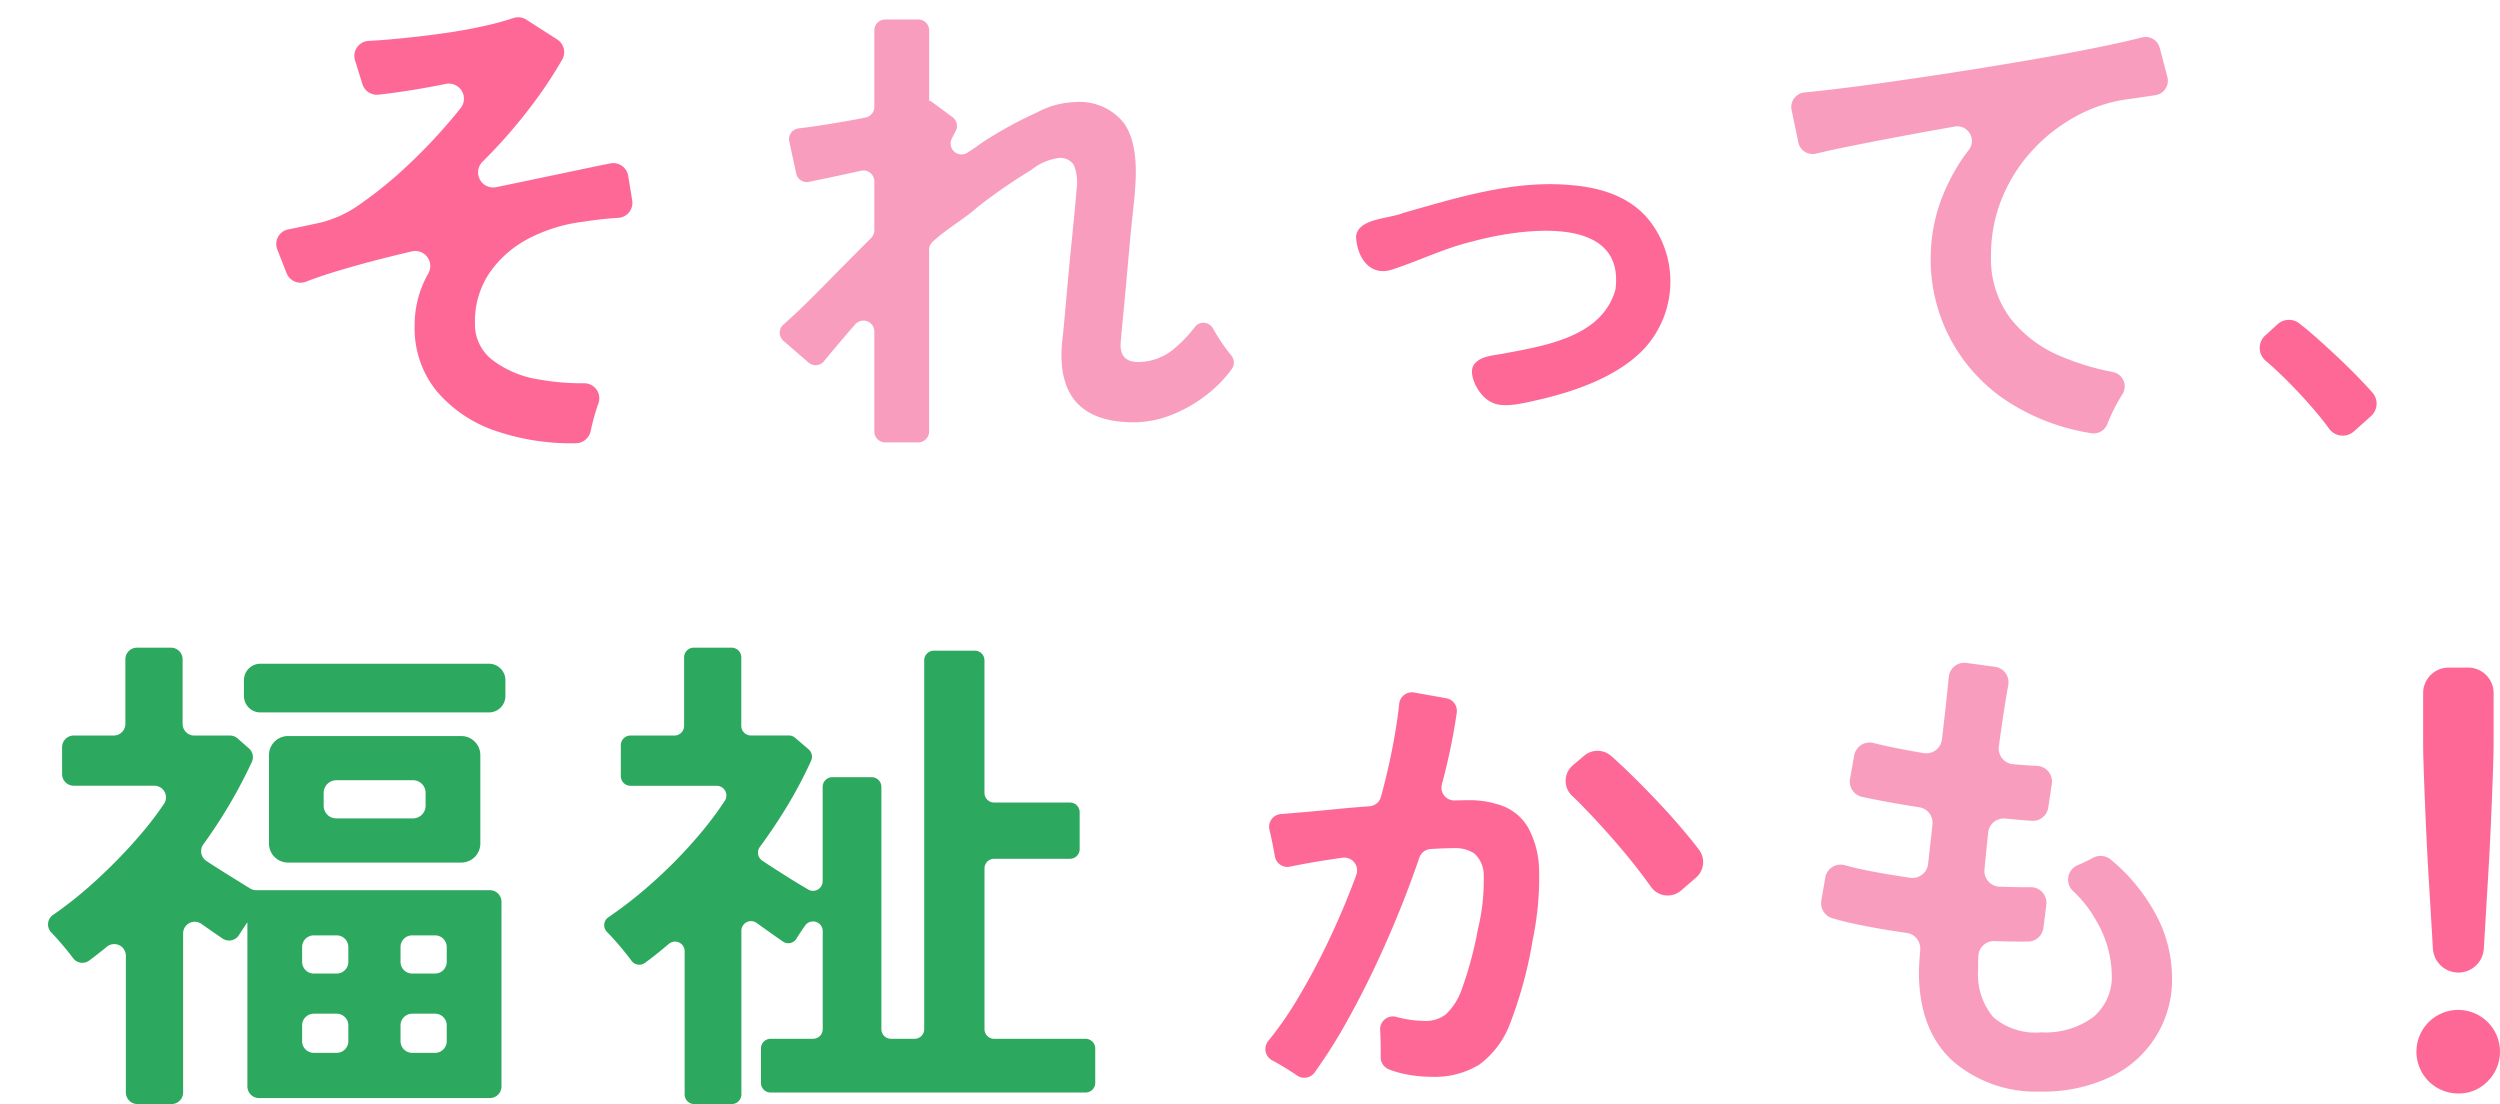 <svg xmlns="http://www.w3.org/2000/svg" xmlns:xlink="http://www.w3.org/1999/xlink" width="208.147" height="91.924" viewBox="0 0 208.147 91.924">
  <defs>
    <clipPath id="clip-path">
      <rect id="長方形_104" data-name="長方形 104" width="174.863" height="38" fill="none"/>
    </clipPath>
    <clipPath id="clip-path-2">
      <rect id="長方形_104-2" data-name="長方形 104" width="208.147" height="38" fill="none"/>
    </clipPath>
  </defs>
  <g id="グループ_390" data-name="グループ 390" transform="translate(-80 -164)">
    <g id="グループ_202" data-name="グループ 202" transform="translate(103 164)">
      <g id="グループ_155" data-name="グループ 155" transform="translate(0 0)" clip-path="url(#clip-path)">
        <path id="パス_1362" data-name="パス 1362" d="M26.176,37.318a1.265,1.265,0,0,1-1.239,1.019,19.357,19.357,0,0,1-6.423-.947,11.15,11.15,0,0,1-5.136-3.363,8.282,8.282,0,0,1-1.854-5.461,8.617,8.617,0,0,1,.856-3.831q.139-.284.295-.558a1.253,1.253,0,0,0-1.392-1.813q-.947.223-1.878.455-2.609.653-4.708,1.3-1.259.391-2.217.768a1.25,1.25,0,0,1-1.62-.712l-.774-1.97a1.241,1.241,0,0,1,.9-1.669l.019,0q.978-.2,2.69-.57a9.679,9.679,0,0,0,3.424-1.631,34,34,0,0,0,3.811-3.118,45.124,45.124,0,0,0,3.607-3.79q.426-.5.816-.991a1.256,1.256,0,0,0-1.23-2.015l-.258.051q-1.855.367-3.546.612-.993.143-1.8.231a1.258,1.258,0,0,1-1.341-.871L6.563,6.471A1.252,1.252,0,0,1,7.691,4.84q.892-.046,1.918-.138,2.037-.184,4.116-.468t3.831-.693a22.084,22.084,0,0,0,2.175-.6,1.247,1.247,0,0,1,1.085.128l2.574,1.648a1.25,1.25,0,0,1,.426,1.66,33.883,33.883,0,0,1-1.9,2.957,42.757,42.757,0,0,1-3.689,4.484q-.509.544-1.042,1.069a1.256,1.256,0,0,0,1.129,2.131l1.665-.347q3.118-.651,5.543-1.161,1.345-.283,2.3-.471a1.252,1.252,0,0,1,1.479,1.03l.335,2.047a1.253,1.253,0,0,1-1.154,1.457q-.237.014-.49.033-1.1.082-2.4.285a13.256,13.256,0,0,0-4.422,1.325,9.054,9.054,0,0,0-3.342,2.833,7.226,7.226,0,0,0-1.284,4.32,3.743,3.743,0,0,0,1.426,3.016,8.547,8.547,0,0,0,3.954,1.651,19.961,19.961,0,0,0,3.72.308,1.252,1.252,0,0,1,1.174,1.69q-.131.36-.248.753-.252.846-.388,1.538" transform="translate(0 -1.434)" fill="#fe6896"/>
        <path id="パス_1363" data-name="パス 1363" d="M91.809,37.547V29.218a.907.907,0,0,0-1.591-.593q-.615.7-1.181,1.369-.82.966-1.417,1.7a.9.9,0,0,1-1.292.111l-2.08-1.8a.9.9,0,0,1-.009-1.361q1.4-1.238,3.066-2.932,2.019-2.056,4.237-4.277a.911.911,0,0,0,.267-.642V16.718a.907.907,0,0,0-1.107-.882q-1.224.273-2.419.526-1.093.231-1.918.4a.9.9,0,0,1-1.062-.7L84.729,13.4a.9.9,0,0,1,.779-1.09q.949-.108,2.246-.314,1.683-.267,3.326-.588a.907.907,0,0,0,.729-.891V4.143a.905.905,0,0,1,.905-.9h2.754a.905.905,0,0,1,.906.9v5.9L96.456,10l1.866,1.377a.906.906,0,0,1,.268,1.142l-.328.639a.906.906,0,0,0,1.3,1.174c.4-.258.788-.516,1.147-.789a33.542,33.542,0,0,1,4.653-2.565,7.1,7.1,0,0,1,3.139-.856,4.7,4.7,0,0,1,4.075,1.732q1.263,1.733.938,5.563-.041.653-.183,1.936t-.285,2.874q-.143,1.589-.285,3.159t-.265,2.812q-.122,1.244-.163,1.813-.2,1.753,1.468,1.753a4.669,4.669,0,0,0,3.1-1.223,10.993,10.993,0,0,0,1.6-1.7A.9.9,0,0,1,120,28.96l.009.016a15.676,15.676,0,0,0,1.019,1.59q.275.378.514.668a.919.919,0,0,1,.02,1.123,10.494,10.494,0,0,1-1.94,2.02,11.668,11.668,0,0,1-3.037,1.773,8.612,8.612,0,0,1-3.158.632q-6.563,0-5.991-6.6.081-.652.2-1.977t.265-2.935q.143-1.609.306-3.219t.286-2.894q.122-1.283.163-1.854a3.778,3.778,0,0,0-.244-1.956,1.329,1.329,0,0,0-1.264-.57,4.65,4.65,0,0,0-2.282,1,45.02,45.02,0,0,0-4.471,3.092c-1.135,1.022-2.509,1.75-3.743,2.893a.9.9,0,0,0-.283.663V37.547a.906.906,0,0,1-.906.906H92.715a.906.906,0,0,1-.905-.906" transform="translate(-42.013 -1.621)" fill="#f99dbe"/>
        <path id="パス_1364" data-name="パス 1364" d="M191.162,48.789c-.979-.525-1.781-2.154-1.417-2.937.5-.906,1.792-.881,2.724-1.084,3.537-.666,8.04-1.433,9.132-5.291.848-6.45-8.13-5.046-11.975-3.991-2.254.541-4.316,1.565-6.5,2.281-1.968.722-3.051-1-3.123-2.7.138-1.534,2.746-1.476,3.906-1.966,4.5-1.275,9.173-2.75,13.923-2.331,2.609.2,4.914.987,6.442,2.766a8.248,8.248,0,0,1-.615,11.2c-2.146,2.038-5.337,3.173-8.234,3.863-1.458.324-3.145.8-4.18.24Z" transform="translate(-90.101 -15.364)" fill="#fe6896"/>
        <path id="パス_1365" data-name="パス 1365" d="M278.875,38.4a1.219,1.219,0,0,1-1.349.755,17.893,17.893,0,0,1-6.423-2.315,14.084,14.084,0,0,1-6.929-12.451,13.965,13.965,0,0,1,1.427-5.971,15.159,15.159,0,0,1,1.762-2.868,1.217,1.217,0,0,0-1.2-1.921q-1.429.249-2.849.509-3.22.591-5.849,1.121-1.655.333-2.833.619a1.218,1.218,0,0,1-1.482-.933l-.56-2.7a1.215,1.215,0,0,1,1.072-1.458q1.02-.1,2.378-.259,2.384-.285,5.38-.713t6.2-.937q3.2-.509,6.2-1.039t5.379-1.039q1.485-.317,2.566-.595a1.212,1.212,0,0,1,1.476.87l.637,2.426a1.213,1.213,0,0,1-.994,1.51l-.179.027q-.917.143-2.1.306a12.344,12.344,0,0,0-4.259,1.386,13.959,13.959,0,0,0-3.668,2.832,13.334,13.334,0,0,0-2.547,3.974,12.427,12.427,0,0,0-.937,4.85,8.267,8.267,0,0,0,1.589,5.176,10.422,10.422,0,0,0,4.341,3.24,21.315,21.315,0,0,0,4.237,1.268,1.216,1.216,0,0,1,.767,1.852l-.012.018a14.971,14.971,0,0,0-.978,1.834q-.148.331-.257.622" transform="translate(-126.424 -3.089)" fill="#f99dbe"/>
        <path id="パス_1366" data-name="パス 1366" d="M338.491,62.6a1.4,1.4,0,0,1-2.065-.213q-.531-.73-1.2-1.515-1.284-1.507-2.69-2.873-.72-.7-1.4-1.276a1.4,1.4,0,0,1-.035-2.105l1.028-.933a1.4,1.4,0,0,1,1.8-.076q.518.4,1.078.885,1.1.958,2.242,2.038t2.1,2.1q.354.377.662.721a1.4,1.4,0,0,1-.105,1.983Z" transform="translate(-165.501 -26.688)" fill="#fe6896"/>
      </g>
    </g>
    <g id="グループ_203" data-name="グループ 203" transform="translate(-193.154 203.773)">
      <g id="グループ_155-2" data-name="グループ 155" transform="translate(273.154 14.151)" clip-path="url(#clip-path-2)">
        <path id="パス_1361" data-name="パス 1361" d="M481.428,37.194V25.283a.8.8,0,0,0-1.322-.616q-.311.261-.622.52-.669.554-1.366,1.061A.8.8,0,0,1,477,26.063q-.442-.6-1.052-1.315-.523-.613-.983-1.077a.8.8,0,0,1,.113-1.225,34.77,34.77,0,0,0,3.461-2.693,39.509,39.509,0,0,0,4.076-4.139,28.43,28.43,0,0,0,2.159-2.869A.807.807,0,0,0,484.1,11.5h-7.18a.806.806,0,0,1-.805-.806V8.121a.805.805,0,0,1,.805-.805h3.657a.806.806,0,0,0,.806-.806V.806a.805.805,0,0,1,.8-.806h3.155a.806.806,0,0,1,.806.806v5.7a.805.805,0,0,0,.805.806h3.16a.805.805,0,0,1,.525.195l1.115.959a.806.806,0,0,1,.212.942,36.564,36.564,0,0,1-1.992,3.777q-1.059,1.752-2.274,3.4a.8.8,0,0,0,.2,1.15q1.046.7,2.243,1.446.848.528,1.573.952a.8.8,0,0,0,1.208-.7V11.591a.805.805,0,0,1,.805-.806h3.28a.806.806,0,0,1,.806.806V31.76a.8.8,0,0,0,.805.805h1.954a.8.8,0,0,0,.805-.805V1.056a.806.806,0,0,1,.806-.806h3.406a.806.806,0,0,1,.805.806V12.088a.805.805,0,0,0,.806.806h6.314a.806.806,0,0,1,.806.806V16.77a.806.806,0,0,1-.806.806H507.2a.805.805,0,0,0-.806.805V31.76a.8.8,0,0,0,.806.805h7.61a.805.805,0,0,1,.805.806v2.862a.805.805,0,0,1-.805.806H488.588a.805.805,0,0,1-.806-.806V33.371a.805.805,0,0,1,.806-.806h3.53a.805.805,0,0,0,.806-.805V23.6a.806.806,0,0,0-1.464-.465q-.419.595-.722,1.091a.788.788,0,0,1-1.128.239q-.583-.4-1.243-.871-.466-.331-.938-.674a.805.805,0,0,0-1.277.652V37.194a.806.806,0,0,1-.806.806h-3.113a.806.806,0,0,1-.806-.806" transform="translate(-424.426 0)" fill="#2da85f"/>
        <path id="パス_1367" data-name="パス 1367" d="M414.421,4.049V5.363a1.37,1.37,0,0,0,1.371,1.37h19.028a1.37,1.37,0,0,0,1.371-1.37V4.049a1.37,1.37,0,0,0-1.371-1.37H415.792a1.37,1.37,0,0,0-1.371,1.37" transform="translate(-394.111 -1.341)" fill="#2da85f"/>
        <path id="パス_1368" data-name="パス 1368" d="M418.846,16.32v7.357a1.588,1.588,0,0,0,1.588,1.589h14.422a1.589,1.589,0,0,0,1.589-1.589V16.32a1.589,1.589,0,0,0-1.589-1.589H420.435a1.588,1.588,0,0,0-1.588,1.589m11.988,5.267H424.45A1.048,1.048,0,0,1,423.4,20.54V19.465a1.055,1.055,0,0,1,1.056-1.055h6.384a1.046,1.046,0,0,1,1.047,1.047v1.075a1.055,1.055,0,0,1-1.055,1.055" transform="translate(-396.452 -7.373)" fill="#2da85f"/>
        <path id="パス_1369" data-name="パス 1369" d="M396.711,18.728q-.8-.5-1.522-.977a.969.969,0,0,1-.239-1.381,41.5,41.5,0,0,0,4.033-6.85.971.971,0,0,0-.243-1.135l-.939-.827a.969.969,0,0,0-.641-.242h-2.971a.969.969,0,0,1-.969-.969V.97a.97.97,0,0,0-.97-.97h-2.826a.97.97,0,0,0-.97.97V6.346a.97.97,0,0,1-.97.969h-3.328a.97.97,0,0,0-.97.969v2.242a.97.97,0,0,0,.97.969h6.709a.969.969,0,0,1,.812,1.5,27.953,27.953,0,0,1-1.969,2.572,42.9,42.9,0,0,1-4.014,4.1,32.791,32.791,0,0,1-3.259,2.582.961.961,0,0,0-.152,1.46q.406.42.861.953.548.644.96,1.192a.963.963,0,0,0,1.342.194q.591-.441,1.168-.905l.295-.239a.967.967,0,0,1,1.586.743V37.031a.97.97,0,0,0,.97.969h2.827a.97.97,0,0,0,.97-.969V23.79A.968.968,0,0,1,394.79,23q.323.231.646.454.587.407,1.114.765a.968.968,0,0,0,1.367-.3l.007-.01q.314-.5.689-1.045V36.529a.97.97,0,0,0,.97.97H418.8a.97.97,0,0,0,.969-.97V21.161a.969.969,0,0,0-.969-.969H399.347a.956.956,0,0,1-.505-.142q-.99-.61-2.131-1.321m15.622,5.226h1.907a.97.97,0,0,1,.97.969v1.238a.97.97,0,0,1-.97.969h-1.907a.969.969,0,0,1-.969-.969V24.923a.969.969,0,0,1,.969-.969m0,6.521h1.907a.97.97,0,0,1,.97.969v1.322a.97.97,0,0,1-.97.969h-1.907a.969.969,0,0,1-.969-.969V31.445a.969.969,0,0,1,.969-.969m-8.193-6.521h1.907a.97.97,0,0,1,.97.969v1.238a.97.97,0,0,1-.97.969H404.14a.97.97,0,0,1-.97-.969V24.923a.97.97,0,0,1,.97-.969m0,6.521h1.907a.97.97,0,0,1,.97.969v1.322a.97.97,0,0,1-.97.969H404.14a.97.97,0,0,1-.97-.969V31.445a.97.97,0,0,1,.97-.969" transform="translate(-378.016 0)" fill="#2da85f"/>
        <path id="パス_1370" data-name="パス 1370" d="M597.055,39.1a1.066,1.066,0,0,1-1.48.238c-.1-.073-.214-.148-.333-.226q-.775-.509-1.589-.958l-.131-.07a1.058,1.058,0,0,1-.322-1.612,29.211,29.211,0,0,0,2.367-3.392,57.589,57.589,0,0,0,3.016-5.726q1.062-2.305,1.944-4.7a1.071,1.071,0,0,0-1.148-1.436q-1.165.161-2.283.349-1.165.2-2.085.392a1.056,1.056,0,0,1-1.263-.857c-.017-.1-.035-.2-.055-.31q-.163-.9-.367-1.773c-.01-.042-.02-.084-.03-.125a1.062,1.062,0,0,1,.945-1.311l1.122-.092q1.509-.122,3.342-.306,1.461-.146,2.92-.253a1.067,1.067,0,0,0,.952-.778q.6-2.191,1-4.308.346-1.824.525-3.459a1.059,1.059,0,0,1,1.242-.924l2.679.477a1.068,1.068,0,0,1,.867,1.2q-.2,1.423-.526,2.987-.307,1.469-.711,2.987a1.063,1.063,0,0,0,1.065,1.334h.014c.434-.013.815-.02,1.141-.02a7.861,7.861,0,0,1,2.914.509,4.182,4.182,0,0,1,2.059,1.794,7.7,7.7,0,0,1,.9,3.546,25.252,25.252,0,0,1-.53,5.767,35.15,35.15,0,0,1-1.853,6.888,7.5,7.5,0,0,1-2.589,3.505,7.065,7.065,0,0,1-3.954,1.019,11.256,11.256,0,0,1-2.241-.224,8.033,8.033,0,0,1-1.346-.4,1.069,1.069,0,0,1-.674-1.008q.008-.718-.018-1.632c-.006-.218-.016-.428-.028-.628a1.065,1.065,0,0,1,1.354-1.093,9.159,9.159,0,0,0,2.423.336,2.69,2.69,0,0,0,1.692-.55,5.238,5.238,0,0,0,1.366-2.2,30.7,30.7,0,0,0,1.3-4.871,17.088,17.088,0,0,0,.489-4.422,2.455,2.455,0,0,0-.774-1.895,2.815,2.815,0,0,0-1.63-.449q-.875,0-2.016.072a1.066,1.066,0,0,0-.941.717q-1.179,3.447-2.648,6.792-1.61,3.669-3.341,6.766a43.642,43.642,0,0,1-2.731,4.329" transform="translate(-487.603 -3.728)" fill="#fe6896"/>
        <path id="パス_1371" data-name="パス 1371" d="M652.618,28.83a1.706,1.706,0,0,1-2.509-.311q-.346-.488-.755-1.028-1.141-1.508-2.486-3.037t-2.608-2.812q-.376-.382-.724-.709a1.7,1.7,0,0,1,.081-2.537l.948-.8a1.707,1.707,0,0,1,2.224.024q.535.467,1.14,1.043,1.3,1.244,2.69,2.71t2.567,2.894q.513.62.927,1.17a1.7,1.7,0,0,1-.25,2.315Z" transform="translate(-512.655 -8.609)" fill="#fe6896"/>
        <path id="パス_1372" data-name="パス 1372" d="M703.931,38.215a10.545,10.545,0,0,1-7.356-2.527q-2.792-2.527-2.833-7.3c0-.38.021-.842.062-1.385q.022-.288.046-.6a1.31,1.31,0,0,0-1.129-1.394q-1.923-.27-3.645-.612-1.456-.288-2.548-.61a1.3,1.3,0,0,1-.912-1.471l.327-1.909a1.3,1.3,0,0,1,1.631-1.035q.9.255,2.071.481,1.613.311,3.365.567a1.307,1.307,0,0,0,1.493-1.142q.088-.777.177-1.565.1-.859.189-1.731a1.3,1.3,0,0,0-1.092-1.43q-1.559-.243-2.971-.508-1.021-.191-1.8-.361a1.3,1.3,0,0,1-1-1.5l.345-1.949A1.306,1.306,0,0,1,689.966,9.2q.658.169,1.493.341,1.274.264,2.682.5A1.314,1.314,0,0,0,695.658,8.9q.22-1.853.387-3.417.107-1.026.183-1.794A1.3,1.3,0,0,1,697.7,2.532l2.373.323a1.3,1.3,0,0,1,1.108,1.519q-.145.792-.308,1.826-.24,1.506-.478,3.285a1.308,1.308,0,0,0,1.17,1.477q.721.066,1.387.108c.217.014.423.025.621.034a1.3,1.3,0,0,1,1.232,1.5l-.295,1.965a1.3,1.3,0,0,1-1.371,1.108c-.249-.015-.515-.035-.8-.059q-.664-.055-1.4-.128a1.306,1.306,0,0,0-1.432,1.157q-.085.807-.165,1.6-.075.747-.145,1.493a1.305,1.305,0,0,0,1.253,1.42q.869.031,1.663.042.489.008.934,0a1.3,1.3,0,0,1,1.3,1.465l-.24,1.92a1.3,1.3,0,0,1-1.274,1.142q-.615.006-1.29,0-.728-.011-1.5-.04a1.3,1.3,0,0,0-1.354,1.251v.012q-.021.632-.02,1.2a5.51,5.51,0,0,0,1.263,3.872,5.374,5.374,0,0,0,3.994,1.264,6.75,6.75,0,0,0,4.3-1.243,4.375,4.375,0,0,0,1.569-3.648,9.184,9.184,0,0,0-1.265-4.361,10.044,10.044,0,0,0-1.972-2.527,1.3,1.3,0,0,1,.408-2.14l.1-.041q.661-.288,1.144-.558a1.329,1.329,0,0,1,1.514.143,15.2,15.2,0,0,1,3.579,4.267,11.136,11.136,0,0,1,1.509,5.421,8.923,8.923,0,0,1-5.259,8.457,12.957,12.957,0,0,1-5.624,1.162" transform="translate(-533.974 -1.261)" fill="#f99dbe"/>
        <path id="パス_1373" data-name="パス 1373" d="M788.361,67.372a3.478,3.478,0,1,1,2.445-1.019,3.336,3.336,0,0,1-2.445,1.019" transform="translate(-583.679 -30.255)" fill="#fe6896"/>
        <path id="パス_1374" data-name="パス 1374" d="M788.892,28.711a2.125,2.125,0,0,1-2.122-1.995q-.037-.616-.078-1.327-.123-2.057-.266-4.443t-.245-4.687q-.1-2.3-.163-4.076t-.061-2.547V5.444a2.125,2.125,0,0,1,2.126-2.125H789.7a2.125,2.125,0,0,1,2.124,2.125V9.637q0,.775-.061,2.547T791.6,16.26q-.1,2.3-.246,4.687t-.264,4.443q-.044.712-.08,1.328a2.124,2.124,0,0,1-2.121,1.994" transform="translate(-584.209 -1.661)" fill="#fe6896"/>
      </g>
    </g>
  </g>
</svg>

